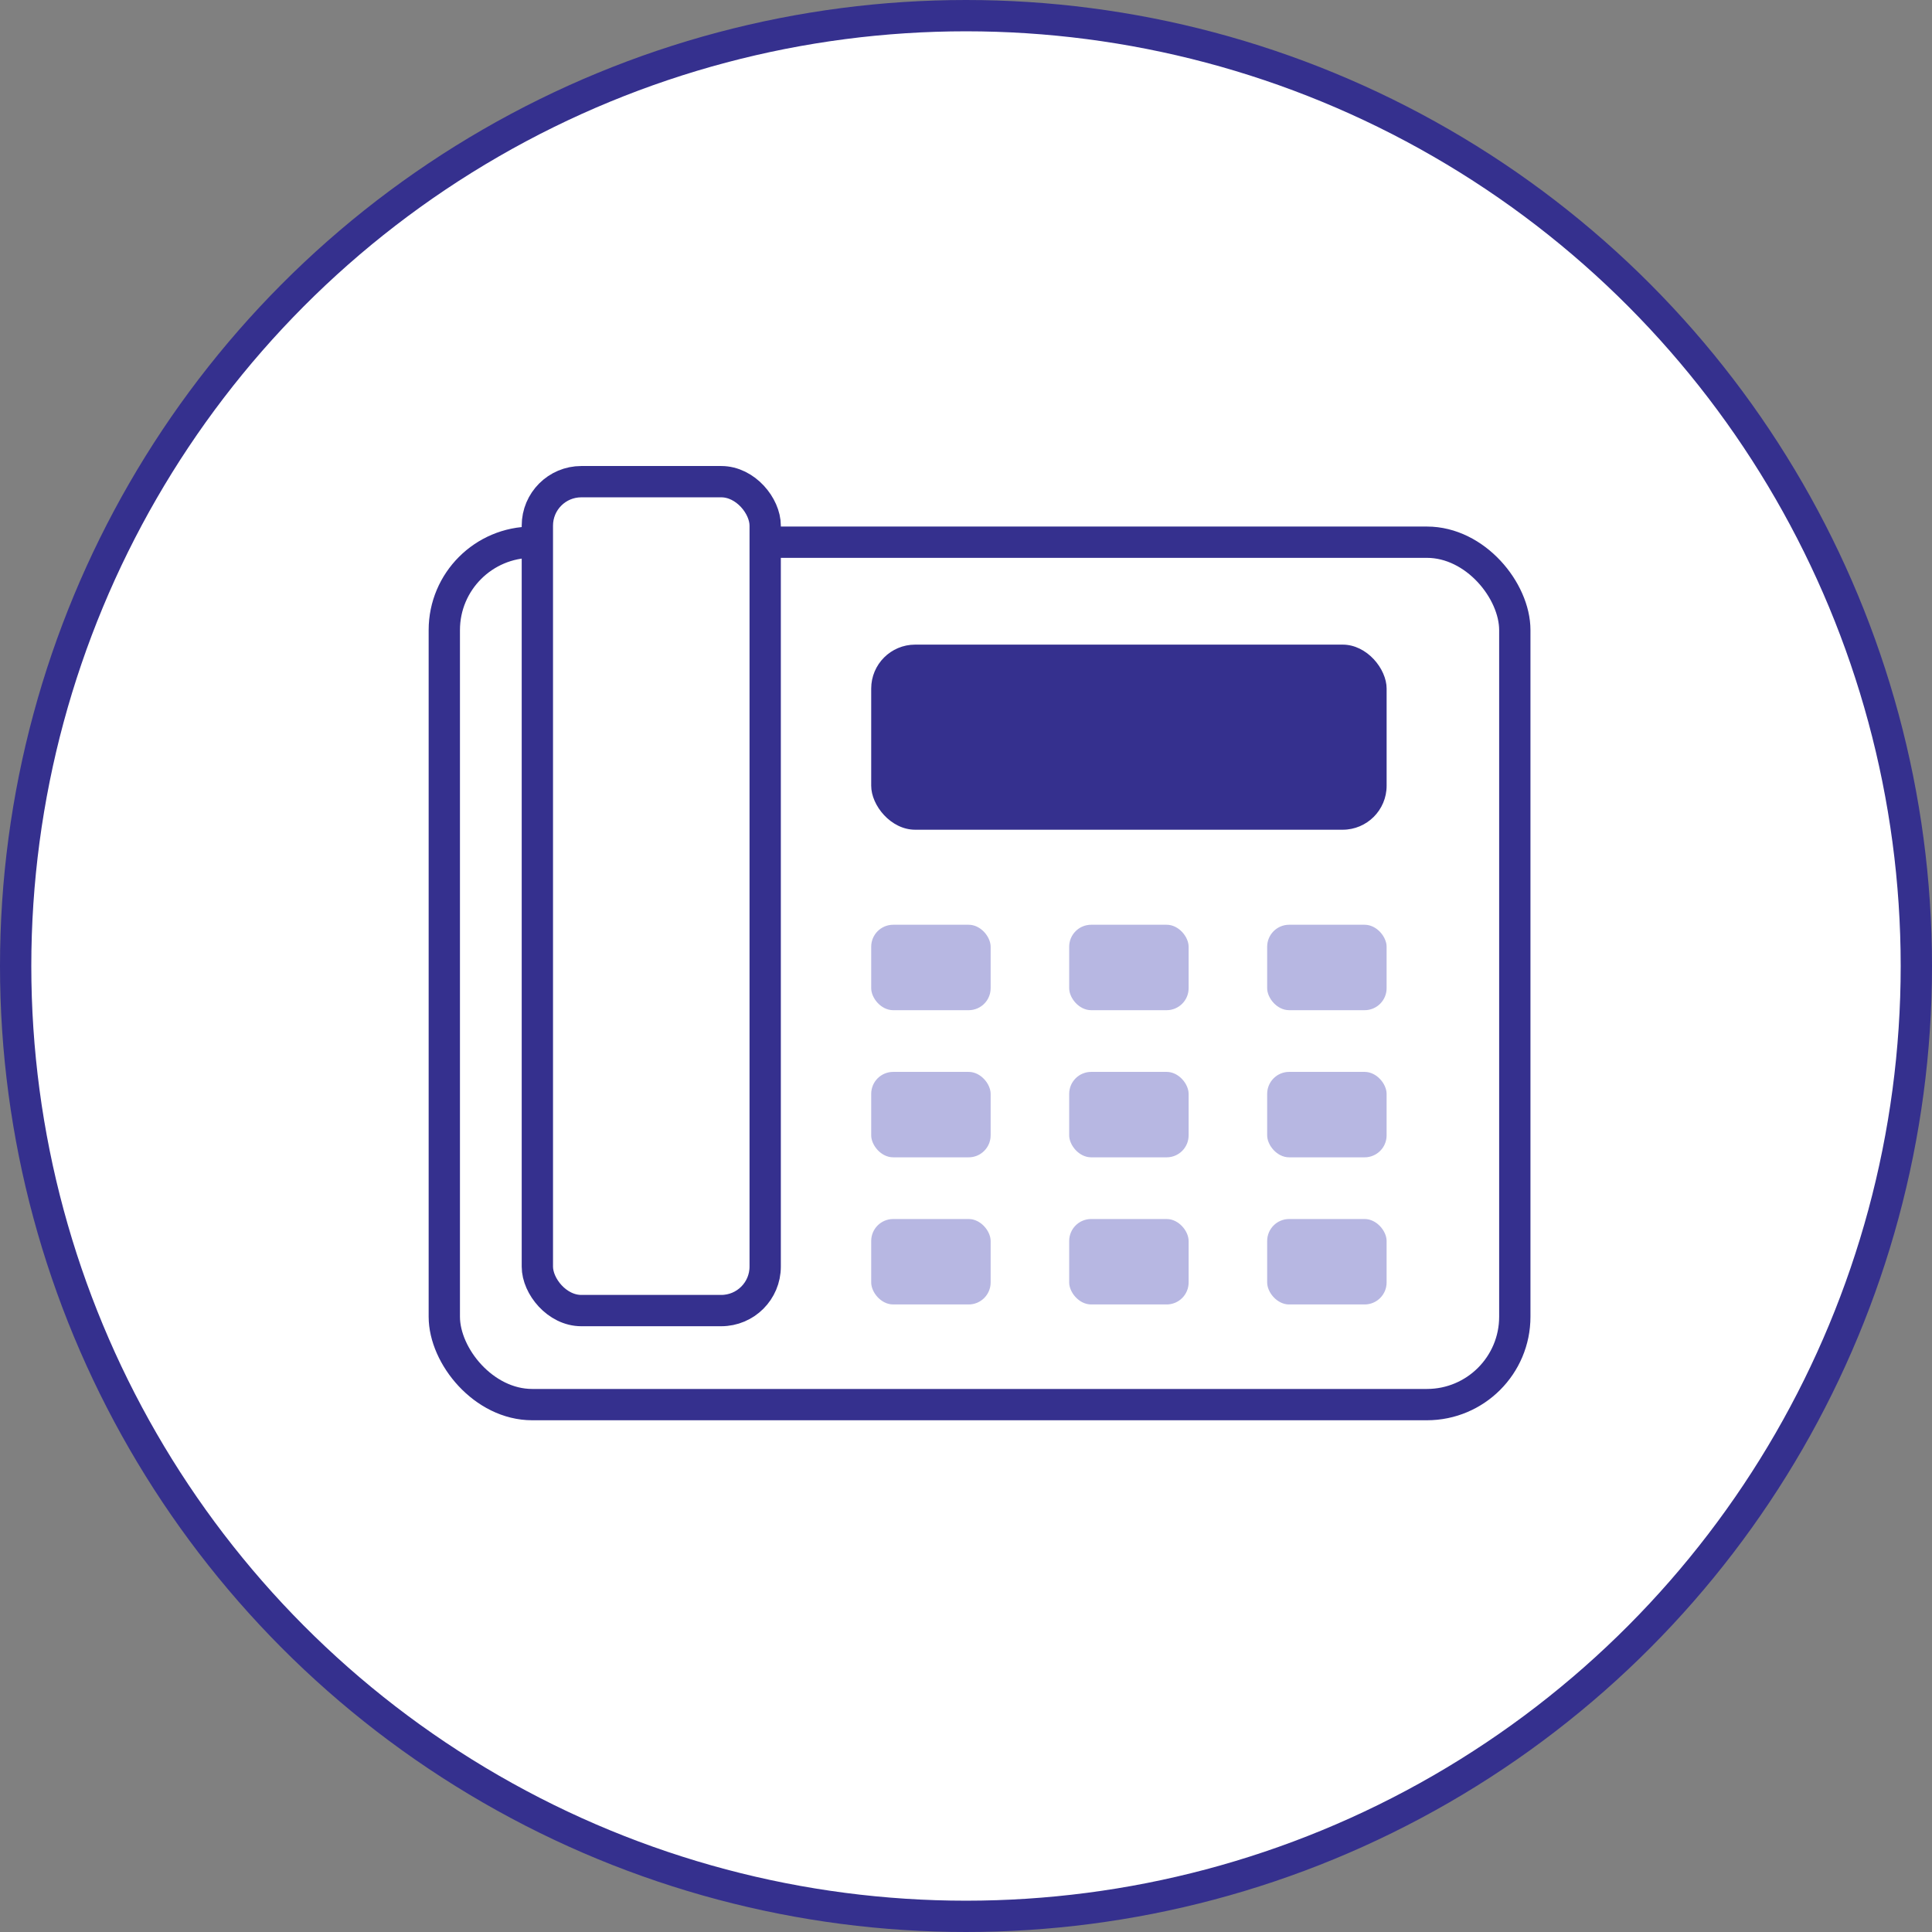 <?xml version="1.0" encoding="UTF-8"?><svg id="_レイヤー_2" xmlns="http://www.w3.org/2000/svg" width="123.424" height="123.424" viewBox="0 0 123.424 123.424"><rect x="0" y="0" width="123.424" height="123.424" fill="#808080" stroke="none"/>
<defs><style>.cls-1{fill:#35308e;}.cls-2{fill:#fff;stroke:#35308e;stroke-miterlimit:10;stroke-width:2px;}.cls-3{fill:#b7b7e2;}</style></defs><g id="_オブジェクト"><circle class="cls-2" cx="61.712" cy="61.712" r="60.712"/><rect class="cls-2" x="28.384" y="34.638" width="68.388" height="55.094" rx="5.615" ry="5.615"/><rect class="cls-1" x="55.656" y="41.181" width="32.927" height="11.825" rx="2.808" ry="2.808"/><rect class="cls-3" x="55.656" y="59.077" width="7.63" height="5.458" rx="1.404" ry="1.404"/><rect class="cls-3" x="68.304" y="59.077" width="7.63" height="5.458" rx="1.404" ry="1.404"/><rect class="cls-3" x="80.952" y="59.077" width="7.63" height="5.458" rx="1.404" ry="1.404"/><rect class="cls-3" x="55.656" y="68.477" width="7.63" height="5.458" rx="1.404" ry="1.404"/><rect class="cls-3" x="68.304" y="68.477" width="7.63" height="5.458" rx="1.404" ry="1.404"/><rect class="cls-3" x="80.952" y="68.477" width="7.63" height="5.458" rx="1.404" ry="1.404"/><rect class="cls-3" x="55.656" y="77.876" width="7.63" height="5.458" rx="1.404" ry="1.404"/><rect class="cls-3" x="68.304" y="77.876" width="7.63" height="5.458" rx="1.404" ry="1.404"/><rect class="cls-3" x="80.952" y="77.876" width="7.63" height="5.458" rx="1.404" ry="1.404"/><rect class="cls-2" x="34.329" y="30.771" width="14.554" height="52.954" rx="2.808" ry="2.808"/></g></svg>